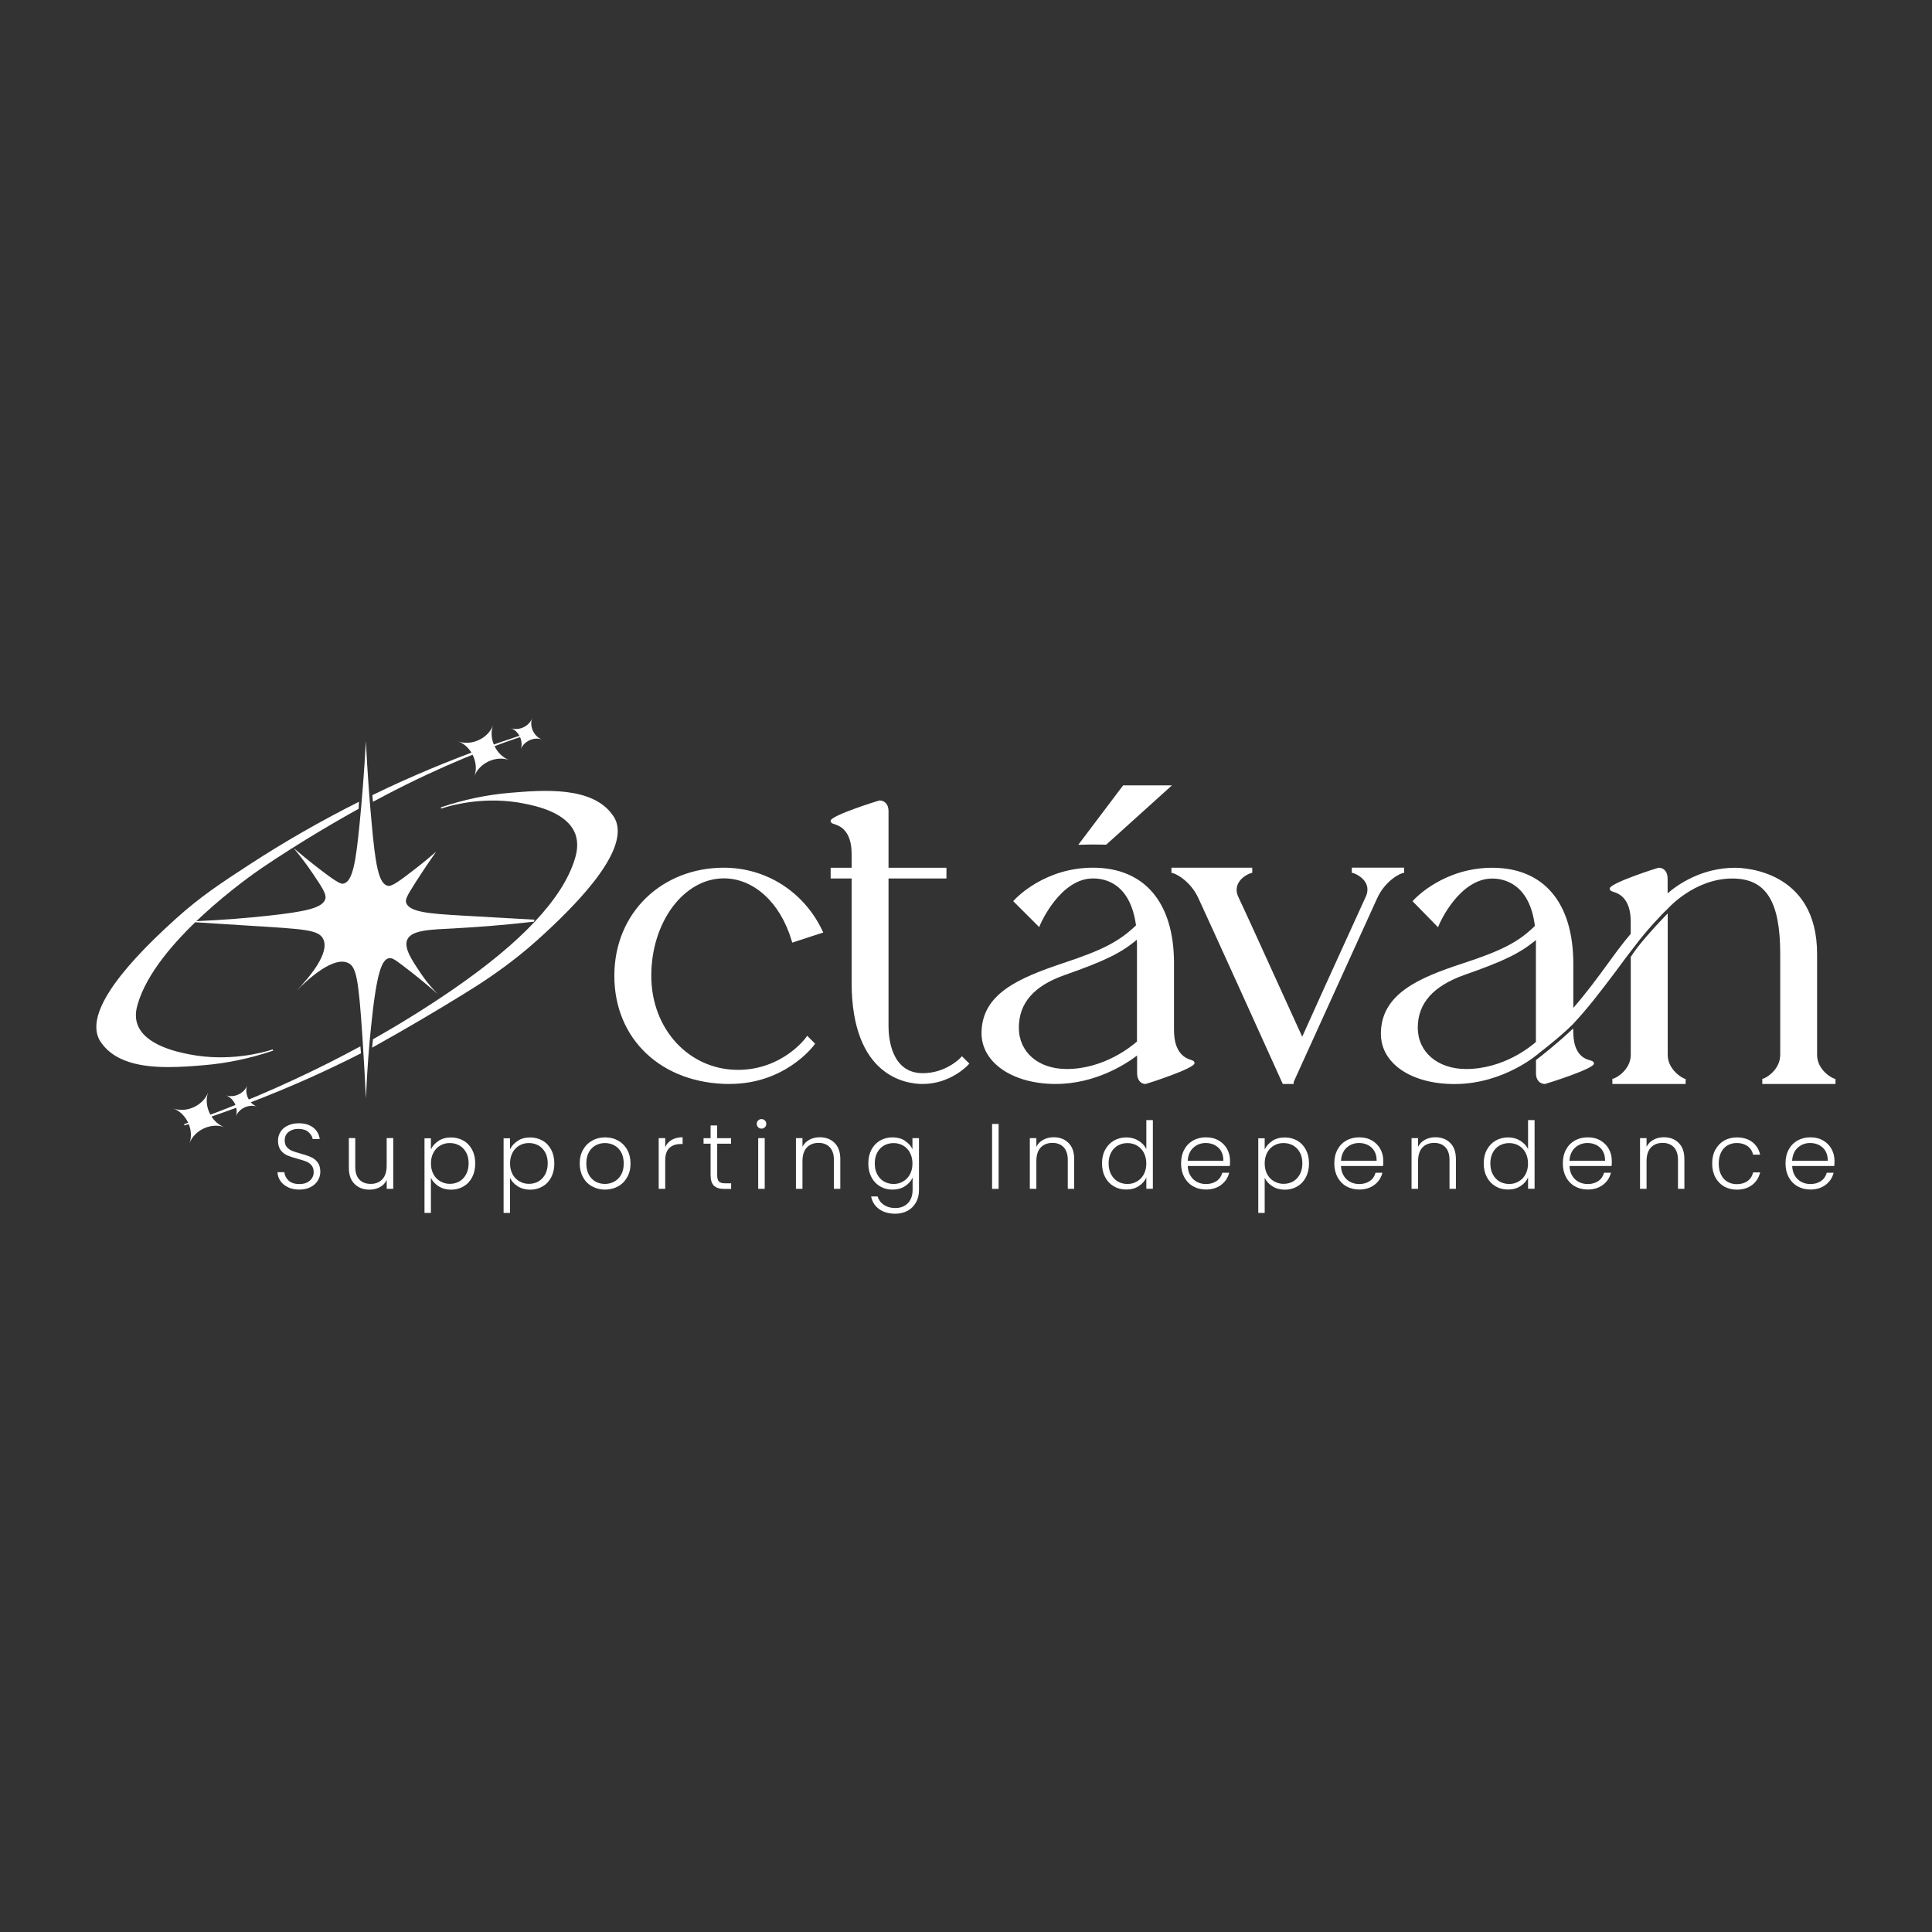 <?xml version="1.0" encoding="UTF-8"?> <svg xmlns="http://www.w3.org/2000/svg" id="Layer_1" data-name="Layer 1" viewBox="0 0 500 500"><rect x="0" y="0" width="500" height="500" fill="#333333" stroke="none"/><defs><style> .cls-1 { fill: #fff; } </style></defs><g><path class="cls-1" d="M159.66,252.55c0-15.83,12.57-27.32,27.68-27.32,11,0,20.3,6.41,24.77,15.71l-6.65,2.18c-2.9-9.68-9.92-16.44-18.14-16.44-10.76,0-19.46,11.6-19.46,25.87s10.52,25.03,23.09,25.03c11.85,0,18.02-8.46,18.02-8.46l1.08,1.08s-7.25,9.68-21.16,9.68c-17.41,0-29.26-11.36-29.26-27.32l.03-.03Z"></path><path class="cls-1" d="M188.92,280.54c-17.61,0-29.93-11.51-29.93-27.99s12.45-27.99,28.35-27.99c10.88,0,20.61,6.17,25.39,16.09l.33.68-8.03,2.62-.2-.66c-2.9-9.7-9.77-15.97-17.49-15.97-10.36,0-18.79,11.31-18.79,25.2s9.85,24.36,22.42,24.36c11.38,0,17.41-8.11,17.47-8.19l.46-.63,2.05,2.05-.35.47c-.31.4-7.62,9.94-21.7,9.94h.03ZM187.35,225.9c-15.15,0-27.01,11.71-27.01,26.65,0,15.69,11.75,26.65,28.59,26.65,11.68,0,18.63-7.09,20.25-8.95l-.13-.13c-1.7,1.99-7.75,8.12-18.07,8.12-13.32,0-23.76-11.28-23.76-25.7s9.03-26.54,20.13-26.54c8.14,0,15.38,6.36,18.56,16.26l5.27-1.73c-4.66-9.06-13.72-14.66-23.84-14.66v.03Z"></path></g><g><path class="cls-1" d="M221.08,226.68h-5.43v-1.45h5.43v-4.23c0-8.22-5.43-8.22-5.43-8.58s10.64-4.59,11.97-4.59c1.2,0,1.69.96,1.69,2.06v15.35h14.99v1.45h-14.99v38.92c0,6.89,2.9,12.81,9.54,12.81,6.29,0,10.16-4.11,10.16-4.11l.96.96s-4.35,4.59-11.12,4.59c-7.74,0-17.77-5.43-17.77-25.63v-27.56h.01Z"></path><path class="cls-1" d="M238.84,280.54c-4.32,0-18.44-1.9-18.44-26.3v-26.89h-5.43v-2.78h5.43v-3.56c0-6.3-3.29-7.35-4.54-7.75-.4-.12-.9-.28-.9-.84,0-1.38,12.51-5.26,12.63-5.26,1.43,0,2.36,1.07,2.36,2.73v14.68h14.99v2.78h-14.99v38.25c0,2.85.64,12.14,8.87,12.14,5.9,0,9.64-3.85,9.66-3.89l.47-.5,1.91,1.91-.44.47c-.19.2-4.63,4.8-11.6,4.8h.01ZM216.3,226.01h5.43v28.23c0,23.16,13.09,24.96,17.11,24.96,5.15,0,8.89-2.82,10.16-3.94h-.01c-1.27,1.11-4.87,3.83-10.15,3.83-6.3,0-10.21-5.17-10.21-13.48v-39.59h14.99v-.11h-14.99v-16.02c0-.63-.17-1.39-1.02-1.39-.92,0-7.64,2.6-10.39,3.83,1.74.74,4.54,2.69,4.54,8.69v4.9h-5.43v.11h-.03Z"></path></g><g><path class="cls-1" d="M303.15,266.58c0,8.22,5.31,8.22,5.31,8.58s-10.64,4.71-11.97,4.71c-1.08,0-1.57-.96-1.57-2.18v-5.92s-9.06,8.1-21.76,8.1c-10.16,0-18.5-4.83-18.5-12.45,0-9.8,9.18-13.67,20.67-17.53,10.64-3.51,14.87-5.8,19.34-10.16-1.33-10.52-7.25-13.05-11.85-13.05-8.94,0-14.15,12.09-14.15,12.09l-5.55-5.55s7.37-7.98,19.7-7.98,20.3,8.1,20.3,24.05v17.29h.01ZM294.94,269.84v-25.75c0-.84-.12-1.57-.12-2.3-4.59,4.11-8.82,6.17-19.46,9.92-9.68,3.39-12.33,8.82-12.33,14.27,0,6.65,5.43,11.36,13.05,11.36,11.12,0,18.86-7.5,18.86-7.5Z"></path><path class="cls-1" d="M296.52,280.54c-1.37,0-2.24-1.11-2.24-2.85v-4.52c-2.82,2.15-10.72,7.36-21.09,7.36-11.11,0-19.17-5.51-19.17-13.12,0-10.21,9.57-14.27,21.13-18.16,10.15-3.35,14.47-5.57,18.85-9.77-1.46-10.55-7.59-12.14-11.14-12.14-8.39,0-13.48,11.56-13.53,11.68l-.39.91-6.72-6.71.44-.47c.31-.33,7.71-8.19,20.2-8.19,13.33,0,20.97,9.01,20.97,24.72v17.29c0,6.3,3.23,7.35,4.43,7.75.4.13.88.28.88.83,0,1.42-12.51,5.38-12.63,5.38h0ZM295.61,270.28v7.41c0,.56.12,1.51.9,1.51.92,0,7.7-2.69,10.43-3.95-1.7-.74-4.44-2.69-4.44-8.69v-17.29c0-14.86-7.16-23.38-19.63-23.38-10.19,0-16.98,5.66-18.75,7.31l4.4,4.4c1.42-2.86,6.41-11.6,14.35-11.6h0c3.24,0,10.95,1.33,12.51,13.64l.04.33-.24.23c-4.64,4.52-9.03,6.83-19.59,10.31-11.44,3.85-20.21,7.55-20.21,16.89,0,6.83,7.5,11.78,17.83,11.78,12.27,0,21.23-7.84,21.31-7.92l1.11-.99h0ZM276.08,278.01c-7.95,0-13.72-5.06-13.72-12.03s4.18-11.89,12.78-14.9c10.88-3.84,14.84-5.85,19.23-9.78l1.11-1v1.5c0,.33.03.67.05,1,.03.4.07.83.07,1.28v26.03l-.2.2c-.32.31-8.06,7.68-19.33,7.68h0ZM294.23,243.19c-4.18,3.51-8.41,5.54-18.66,9.14-7.99,2.8-11.89,7.25-11.89,13.64s5.1,10.69,12.38,10.69c9.73,0,16.9-5.98,18.19-7.12v-25.46c0-.32-.01-.62-.04-.9h.01Z"></path></g><g><path class="cls-1" d="M303.17,225.23h20.91c-.96,0-4.71,1.69-4.71,5.07,0,.6.12,1.33.48,2.06,3.51,7.5,11.48,25.15,17.17,37.6,5.55-12.45,13.67-30.1,17.04-37.6.36-.72.48-1.45.48-2.18,0-3.27-3.75-4.95-4.71-4.95h13.55c-1.2,0-5.43,2.18-7.62,7.01-3.51,7.74-21.64,47.51-21.64,47.62h-1.69c-5.55-12.33-17.29-38.2-21.64-47.62-2.18-4.83-6.41-7.01-7.62-7.01h0Z"></path><path class="cls-1" d="M334.78,280.54h-2.8l-.17-.39c-5.85-12.96-17.45-38.56-21.63-47.62-2.05-4.56-6.08-6.63-7.01-6.63v-1.34h20.91v1.34c-.68,0-4.04,1.49-4.04,4.4,0,.43.07,1.07.41,1.75,2.41,5.14,6.93,15.11,11.31,24.73,1.81,3.99,3.61,7.94,5.25,11.52,3.59-8.02,8.04-17.8,11.67-25.75,1.94-4.27,3.63-7.96,4.78-10.49.29-.59.43-1.18.43-1.9,0-2.8-3.39-4.28-4.04-4.28v-1.34h13.55v1.34c-.94,0-4.95,2.06-7,6.61-1.23,2.72-4.26,9.38-7.68,16.88-5.92,13.01-13.25,29.11-13.91,30.61v.54h-.01ZM332.85,279.2h.83c.7-1.62,3.39-7.54,13.77-30.36,3.41-7.51,6.45-14.16,7.68-16.88,1.31-2.92,3.31-4.9,5.05-6.06h-7.31c1.24.95,2.33,2.4,2.33,4.28,0,.92-.19,1.73-.55,2.48-1.14,2.52-2.82,6.21-4.76,10.48-3.83,8.41-8.59,18.86-12.27,27.09l-.6,1.35-.62-1.35c-1.79-3.94-3.81-8.39-5.86-12.88-4.38-9.64-8.9-19.58-11.3-24.71-.35-.71-.55-1.53-.55-2.34,0-1.97,1.08-3.44,2.33-4.4h-14.67c1.74,1.18,3.73,3.15,5.05,6.06,4.2,9.11,15.43,33.86,21.46,47.23h0Z"></path></g><g><path class="cls-1" d="M456.08,279.87c1.2,0,5.31-2.66,5.31-6.89v-26.11c0-13.17-3.39-20.18-13.05-20.18-10.4,0-17.41,8.22-17.41,8.22-1.33,1.2-5.31,5.43-8.22,9.3-1.69,2.18-3.27,4.23-4.83,6.41-3.75,4.95-7.25,9.68-11.36,14.03-2.54,2.54-6.29,5.55-8.34,7.13,0,0-8.94,8.1-21.76,8.1-10.16,0-18.38-4.71-18.38-12.33,0-9.8,9.18-13.79,20.55-17.53,10.76-3.51,14.99-5.8,19.34-10.16-1.2-10.52-7.13-13.17-11.72-13.17-9.06,0-14.27,12.09-14.27,12.09l-5.43-5.55s7.37-7.98,19.7-7.98,20.3,8.1,20.3,24.17v13.17c3.63-3.99,6.89-8.34,10.16-12.81,1.94-2.66,3.87-5.31,6.05-7.86v-3.39c0-8.22-5.43-8.22-5.43-8.58s10.64-4.71,11.97-4.71c1.2,0,1.69.96,1.69,2.18v5.31s7.01-7.5,18.14-7.5c6.53,0,20.55,3.39,20.55,21.64v26.11c0,4.23,4.23,6.89,5.43,6.89h-18.98.01ZM398.18,241.79c-4.59,4.11-8.82,6.17-19.46,9.92-9.8,3.51-12.45,8.94-12.45,14.27,0,6.77,5.43,11.36,13.17,11.36,11.12,0,18.74-7.37,18.74-7.37v-28.16h0ZM411.84,275.28c0,.36-10.64,4.59-11.97,4.59-1.08,0-1.69-.84-1.69-2.06v-3.15c.96-.72,5.07-3.99,8.34-7.01.24,7.5,5.31,7.25,5.31,7.62h0ZM430.93,272.97c0,4.23,4.23,6.89,5.31,6.89h-18.98c1.2,0,5.43-2.66,5.43-6.89v-25.15c1.94-3.02,5.69-7.13,8.22-9.8v34.93h.01Z"></path><path class="cls-1" d="M475.06,280.54h-18.98v-1.34c.72,0,4.64-2.24,4.64-6.22v-26.11c0-13.68-3.71-19.51-12.38-19.51-9.96,0-16.82,7.91-16.9,7.99-1.41,1.28-5.38,5.53-8.19,9.28-1.45,1.86-3.15,4.07-4.83,6.4l-.71.95c-3.51,4.64-6.83,9.03-10.71,13.14-3.08,3.08-7.55,6.54-8.42,7.2-.33.31-9.25,8.23-22.16,8.23-11.22,0-19.05-5.34-19.05-13,0-10.37,9.93-14.51,21.01-18.16,10.27-3.35,14.58-5.57,18.85-9.76-1.39-11.06-8.16-12.26-11.03-12.26-8.53,0-13.6,11.56-13.65,11.68l-.39.92-6.59-6.73.43-.47c.31-.33,7.71-8.19,20.2-8.19,13.33,0,20.97,9.06,20.97,24.84v11.42c3.27-3.73,6.2-7.7,8.94-11.46,1.89-2.6,3.8-5.22,5.92-7.71v-3.13c0-6.3-3.29-7.35-4.54-7.75-.4-.12-.9-.28-.9-.84,0-1.42,12.51-5.38,12.63-5.38,1.46,0,2.36,1.08,2.36,2.85v3.77c2.46-2.13,8.67-6.61,17.47-6.61,2.17,0,21.21.63,21.21,22.31v26.11c0,3.98,4.03,6.22,4.76,6.22v1.34l.03-.03ZM458.85,279.2h13.38c-1.65-1.3-3.28-3.47-3.28-6.22v-26.11c0-20.38-17.84-20.97-19.88-20.97-10.68,0-17.57,7.21-17.64,7.28l-1.16,1.23v-7.01c0-1.51-.78-1.51-1.02-1.51-.92,0-7.67,2.68-10.4,3.94,1.74.74,4.55,2.68,4.55,8.69v3.63l-.16.19c-2.14,2.5-4.1,5.18-5.97,7.76-3,4.1-6.46,8.77-10.24,12.93l-1.16,1.28v-14.91c0-14.94-7.16-23.5-19.63-23.5-10.2,0-17,5.66-18.76,7.32l4.3,4.39c1.43-2.88,6.44-11.6,14.46-11.6,3.25,0,10.96,1.34,12.39,13.77l.04.32-.23.23c-4.52,4.52-8.91,6.84-19.61,10.32-10.99,3.63-20.09,7.4-20.09,16.89,0,6.87,7.28,11.66,17.71,11.66,12.41,0,21.23-7.84,21.31-7.92,2.4-1.83,5.98-4.78,8.31-7.11,3.81-4.04,7.11-8.41,10.6-13.02l.71-.94c1.69-2.34,3.4-4.55,4.85-6.41,2.9-3.87,6.88-8.11,8.3-9.4.24-.28,7.28-8.39,17.85-8.39,9.49,0,13.72,6.44,13.72,20.85v26.11c0,2.76-1.61,4.93-3.21,6.22l-.03.03ZM436.26,280.54h-18.98v-1.34c.75,0,4.76-2.24,4.76-6.22v-25.34l.11-.16c1.93-3.01,5.58-7.04,8.3-9.89l1.15-1.2v36.61c0,3.89,3.95,6.22,4.64,6.22v1.34h.01ZM420.11,279.2h13.38c-1.62-1.3-3.21-3.47-3.21-6.22v-33.25c-2.44,2.61-5.26,5.81-6.88,8.31v24.95c0,2.76-1.63,4.93-3.28,6.22h-.01ZM399.87,280.54c-1.42,0-2.36-1.1-2.36-2.73v-3.48l.27-.2c1.03-.78,5.07-3.99,8.28-6.97l1.07-.99.05,1.46c.19,5.65,3.24,6.49,4.39,6.8.39.11.94.25.94.83,0,1.38-12.51,5.26-12.63,5.26v.03ZM398.85,275.01v2.81c0,.52.13,1.39,1.02,1.39s7.55-2.56,10.33-3.8c-1.5-.6-3.72-2.09-4.24-6.32-2.8,2.52-5.9,4.99-7.11,5.93h0ZM379.45,278.01c-8.15,0-13.84-4.95-13.84-12.03s4.34-11.83,12.89-14.9c10.89-3.84,14.84-5.85,19.25-9.78l1.11-1v29.94l-.2.2c-.32.31-7.94,7.56-19.21,7.56h0ZM397.51,243.26c-4.15,3.47-8.39,5.5-18.58,9.07-8.07,2.89-12.01,7.35-12.01,13.64s5.14,10.69,12.5,10.69c9.73,0,16.8-5.88,18.07-7v-26.41h.01Z"></path></g><g><path class="cls-1" d="M74.57,307.27c-.84-.39-1.5-.92-1.98-1.61-.48-.68-.74-1.46-.78-2.3h1.78c.08.82.44,1.54,1.08,2.15s1.58.92,2.81.92c1.14,0,2.03-.29,2.7-.88s1-1.33,1-2.22c0-.72-.19-1.3-.55-1.74-.37-.44-.83-.76-1.37-.99-.55-.21-1.3-.46-2.26-.71-1.12-.31-2.01-.6-2.66-.88-.66-.28-1.22-.74-1.69-1.34-.47-.62-.7-1.43-.7-2.48,0-.87.23-1.63.67-2.32s1.08-1.22,1.9-1.59c.82-.39,1.75-.58,2.81-.58,1.55,0,2.81.39,3.76,1.14s1.5,1.74,1.65,2.94h-1.82c-.11-.68-.5-1.3-1.12-1.83-.64-.54-1.5-.8-2.6-.8-1,0-1.85.27-2.52.8s-1,1.27-1,2.2c0,.71.19,1.27.55,1.7s.83.76,1.38.99,1.3.47,2.25.72c1.08.31,1.97.6,2.64.9s1.24.75,1.7,1.35.7,1.43.7,2.45c0,.79-.21,1.53-.63,2.24s-1.03,1.27-1.85,1.7-1.79.66-2.93.66-2.07-.19-2.92-.58h-.01Z"></path><path class="cls-1" d="M101.77,294.55v13.12h-1.69v-2.3c-.39.82-.98,1.45-1.78,1.87s-1.7.64-2.69.64c-1.57,0-2.85-.48-3.84-1.46-.99-.96-1.49-2.37-1.49-4.22v-7.67h1.66v7.47c0,1.43.36,2.52,1.07,3.27.71.75,1.69,1.12,2.92,1.12s2.28-.4,3.02-1.2,1.12-1.98,1.12-3.53v-7.13h1.69v.03Z"></path><path class="cls-1" d="M113.5,295.25c.91-.59,1.98-.88,3.24-.88,1.18,0,2.25.28,3.21.83s1.7,1.34,2.24,2.36.8,2.2.8,3.55-.27,2.53-.8,3.56c-.54,1.03-1.28,1.82-2.24,2.38s-2.02.84-3.21.84-2.3-.29-3.23-.88c-.91-.59-1.58-1.31-1.99-2.2v9.09h-1.66v-19.31h1.66v2.88c.41-.88,1.07-1.62,1.98-2.2h0ZM120.64,298.27c-.43-.79-1-1.39-1.74-1.82-.74-.41-1.57-.63-2.5-.63s-1.71.21-2.46.64-1.34,1.04-1.77,1.85-.64,1.73-.64,2.78.21,1.98.64,2.78,1.02,1.42,1.77,1.85,1.57.66,2.46.66,1.77-.21,2.5-.64,1.31-1.04,1.74-1.85.64-1.75.64-2.82-.21-2.03-.64-2.82v.03Z"></path><path class="cls-1" d="M133.97,295.25c.91-.59,1.98-.88,3.24-.88,1.18,0,2.25.28,3.21.83s1.7,1.34,2.24,2.36.8,2.2.8,3.55-.27,2.53-.8,3.56c-.54,1.03-1.28,1.82-2.24,2.38s-2.02.84-3.21.84-2.3-.29-3.23-.88c-.91-.59-1.58-1.31-1.99-2.2v9.09h-1.66v-19.31h1.66v2.88c.41-.88,1.07-1.62,1.98-2.2h0ZM141.11,298.27c-.43-.79-1-1.39-1.74-1.82-.74-.41-1.57-.63-2.5-.63s-1.71.21-2.46.64-1.34,1.04-1.77,1.85-.64,1.73-.64,2.78.21,1.98.64,2.78,1.02,1.42,1.77,1.85,1.57.66,2.46.66,1.77-.21,2.5-.64,1.31-1.04,1.74-1.85.64-1.75.64-2.82-.21-2.03-.64-2.82v.03Z"></path><path class="cls-1" d="M153.22,307.04c-.99-.55-1.77-1.34-2.33-2.36s-.86-2.21-.86-3.57.29-2.56.87-3.57c.58-1.02,1.37-1.81,2.36-2.36s2.1-.83,3.35-.83,2.36.28,3.35.83c1,.55,1.78,1.34,2.36,2.36.56,1.02.86,2.21.86,3.57s-.28,2.53-.87,3.56c-.58,1.03-1.37,1.82-2.38,2.37s-2.13.83-3.36.83-2.34-.28-3.33-.83ZM158.95,305.81c.74-.39,1.34-.99,1.79-1.78.46-.79.68-1.77.68-2.92s-.23-2.13-.67-2.92c-.44-.79-1.04-1.39-1.78-1.78s-1.54-.59-2.4-.59-1.67.2-2.4.59c-.74.39-1.33.99-1.77,1.78-.44.79-.66,1.77-.66,2.92s.23,2.13.66,2.92c.44.79,1.03,1.39,1.75,1.78s1.53.59,2.4.59,1.66-.2,2.4-.59h-.01Z"></path><path class="cls-1" d="M173.86,294.99c.76-.44,1.7-.67,2.8-.67v1.75h-.46c-1.22,0-2.2.33-2.93.99s-1.11,1.75-1.11,3.29v7.32h-1.69v-13.12h1.69v2.33c.37-.82.94-1.45,1.7-1.9Z"></path><path class="cls-1" d="M185.61,295.97v8.15c0,.8.15,1.35.46,1.66s.84.46,1.61.46h1.54v1.45h-1.81c-1.19,0-2.06-.28-2.64-.83s-.87-1.46-.87-2.73v-8.15h-1.82v-1.42h1.82v-3.29h1.7v3.29h3.6v1.42h-3.6.01Z"></path><path class="cls-1" d="M196.21,291.73c-.24-.24-.36-.54-.36-.88s.12-.64.36-.88c.24-.24.54-.35.87-.35s.63.12.87.35c.24.23.36.52.36.88s-.12.64-.36.88c-.24.24-.54.36-.87.36s-.63-.12-.87-.36ZM197.91,294.55v13.12h-1.69v-13.12h1.69Z"></path><path class="cls-1" d="M215.98,295.77c.99.96,1.49,2.37,1.49,4.22v7.68h-1.66v-7.5c0-1.42-.36-2.52-1.07-3.27-.71-.75-1.69-1.12-2.92-1.12s-2.28.4-3.02,1.2-1.12,1.98-1.12,3.53v7.16h-1.69v-13.12h1.69v2.24c.41-.8,1.02-1.42,1.81-1.83.79-.43,1.67-.64,2.66-.64,1.57,0,2.85.48,3.84,1.46h0Z"></path><path class="cls-1" d="M234.17,295.23c.91.58,1.57,1.31,1.97,2.18v-2.86h1.69v13.45c0,1.2-.25,2.26-.78,3.2-.52.92-1.24,1.65-2.17,2.15s-1.98.76-3.17.76c-1.69,0-3.08-.4-4.19-1.2s-1.81-1.89-2.07-3.27h1.66c.29.91.84,1.65,1.65,2.18.8.55,1.79.82,2.97.82.84,0,1.61-.17,2.29-.54.67-.36,1.2-.9,1.58-1.59s.58-1.54.58-2.5v-3.24c-.41.9-1.07,1.63-1.98,2.22s-1.98.88-3.21.88-2.28-.28-3.23-.84-1.7-1.35-2.24-2.38-.8-2.21-.8-3.56.27-2.53.8-3.55c.54-1.02,1.28-1.81,2.24-2.36.95-.55,2.03-.83,3.23-.83s2.3.28,3.23.87h-.03ZM235.5,298.32c-.43-.8-1.02-1.42-1.77-1.85s-1.57-.64-2.46-.64-1.77.21-2.5.63-1.31,1.02-1.74,1.82c-.43.79-.64,1.73-.64,2.82s.21,2.01.64,2.82c.43.8,1,1.43,1.74,1.85s1.57.64,2.5.64,1.71-.21,2.46-.66c.75-.43,1.34-1.04,1.77-1.85s.64-1.73.64-2.78-.21-1.98-.64-2.78v-.03Z"></path><path class="cls-1" d="M258.44,290.88v16.8h-1.69v-16.8h1.69Z"></path><path class="cls-1" d="M276.51,295.77c.99.96,1.49,2.37,1.49,4.22v7.68h-1.66v-7.5c0-1.42-.36-2.52-1.07-3.27-.71-.75-1.69-1.12-2.92-1.12s-2.28.4-3.02,1.2-1.12,1.98-1.12,3.53v7.16h-1.69v-13.12h1.69v2.24c.41-.8,1.02-1.42,1.81-1.83.79-.43,1.67-.64,2.66-.64,1.57,0,2.85.48,3.84,1.46h0Z"></path><path class="cls-1" d="M286.02,297.55c.55-1.02,1.3-1.81,2.25-2.36s2.03-.83,3.23-.83,2.2.28,3.12.84,1.61,1.28,2.05,2.18v-7.5h1.69v17.77h-1.69v-2.93c-.4.91-1.06,1.66-1.97,2.25-.91.59-1.98.88-3.23.88s-2.28-.28-3.23-.84-1.7-1.35-2.24-2.38-.8-2.21-.8-3.56.27-2.53.82-3.55h0ZM296.02,298.32c-.43-.8-1.02-1.42-1.77-1.85s-1.57-.64-2.46-.64-1.77.21-2.5.63-1.31,1.02-1.74,1.82c-.43.79-.64,1.73-.64,2.82s.21,2.01.64,2.82c.43.8,1,1.43,1.74,1.85s1.57.64,2.5.64,1.71-.21,2.46-.66c.75-.43,1.34-1.04,1.77-1.85s.64-1.73.64-2.78-.21-1.98-.64-2.78v-.03Z"></path><path class="cls-1" d="M318.26,301.76h-10.88c.05.99.29,1.85.72,2.54s1,1.23,1.7,1.59,1.47.54,2.3.54c1.08,0,2.01-.27,2.76-.79s1.23-1.24,1.47-2.14h1.78c-.32,1.28-1,2.33-2.06,3.13s-2.37,1.22-3.95,1.22c-1.23,0-2.34-.28-3.32-.83s-1.74-1.34-2.29-2.36-.83-2.21-.83-3.57.27-2.56.82-3.57c.55-1.03,1.31-1.81,2.29-2.36.98-.55,2.09-.82,3.35-.82s2.34.27,3.28.82,1.66,1.27,2.17,2.2c.51.92.76,1.94.76,3.07,0,.58-.01,1.02-.05,1.33h-.01ZM316.02,297.9c-.4-.68-.96-1.2-1.67-1.57-.71-.35-1.47-.52-2.3-.52-1.24,0-2.32.4-3.2,1.2s-1.37,1.93-1.47,3.39h9.22c.01-.98-.17-1.81-.59-2.5h.01Z"></path><path class="cls-1" d="M329.28,295.25c.91-.59,1.98-.88,3.24-.88,1.18,0,2.25.28,3.21.83s1.7,1.34,2.24,2.36.8,2.2.8,3.55-.27,2.53-.8,3.56c-.54,1.03-1.28,1.82-2.24,2.38s-2.02.84-3.21.84-2.3-.29-3.23-.88c-.91-.59-1.58-1.31-1.99-2.2v9.09h-1.66v-19.31h1.66v2.88c.41-.88,1.07-1.62,1.98-2.2h0ZM336.41,298.27c-.43-.79-1-1.39-1.74-1.82-.74-.41-1.57-.63-2.5-.63s-1.71.21-2.46.64-1.34,1.04-1.77,1.85-.64,1.73-.64,2.78.21,1.98.64,2.78c.43.8,1.02,1.42,1.77,1.85.75.43,1.57.66,2.46.66s1.77-.21,2.5-.64c.74-.43,1.31-1.04,1.74-1.85s.64-1.75.64-2.82-.21-2.03-.64-2.82v.03Z"></path><path class="cls-1" d="M357.92,301.76h-10.88c.05.99.29,1.85.72,2.54s1,1.23,1.7,1.59,1.47.54,2.3.54c1.08,0,2.01-.27,2.76-.79s1.23-1.24,1.47-2.14h1.78c-.32,1.28-1,2.33-2.06,3.13s-2.37,1.22-3.95,1.22c-1.23,0-2.34-.28-3.32-.83s-1.74-1.34-2.29-2.36-.83-2.21-.83-3.57.27-2.56.82-3.57c.55-1.03,1.31-1.81,2.29-2.36.98-.55,2.09-.82,3.35-.82s2.34.27,3.28.82,1.66,1.27,2.17,2.2c.51.92.76,1.94.76,3.07,0,.58-.01,1.02-.05,1.33h-.01ZM355.69,297.9c-.4-.68-.96-1.2-1.67-1.57-.71-.35-1.47-.52-2.3-.52-1.24,0-2.32.4-3.2,1.2s-1.37,1.93-1.47,3.39h9.22c.01-.98-.17-1.81-.59-2.5h.01Z"></path><path class="cls-1" d="M375.3,295.77c.99.96,1.49,2.37,1.49,4.22v7.68h-1.66v-7.5c0-1.42-.36-2.52-1.07-3.27-.71-.75-1.69-1.12-2.92-1.12s-2.28.4-3.02,1.2-1.12,1.98-1.12,3.53v7.16h-1.69v-13.12h1.69v2.24c.41-.8,1.02-1.42,1.81-1.83.79-.43,1.67-.64,2.66-.64,1.57,0,2.85.48,3.84,1.46h0Z"></path><path class="cls-1" d="M384.81,297.55c.55-1.02,1.3-1.81,2.25-2.36s2.03-.83,3.23-.83,2.2.28,3.12.84c.92.56,1.61,1.28,2.05,2.18v-7.5h1.69v17.77h-1.69v-2.93c-.4.91-1.06,1.66-1.97,2.25s-1.98.88-3.23.88-2.28-.28-3.23-.84-1.7-1.35-2.24-2.38c-.54-1.03-.8-2.21-.8-3.56s.27-2.53.82-3.55h0ZM394.81,298.32c-.43-.8-1.02-1.42-1.77-1.85s-1.57-.64-2.46-.64-1.77.21-2.5.63-1.31,1.02-1.74,1.82c-.43.79-.64,1.73-.64,2.82s.21,2.01.64,2.82c.43.8,1,1.43,1.74,1.85s1.57.64,2.5.64,1.71-.21,2.46-.66c.75-.43,1.34-1.04,1.77-1.85s.64-1.73.64-2.78-.21-1.98-.64-2.78v-.03Z"></path><path class="cls-1" d="M417.06,301.76h-10.88c.05.99.29,1.85.72,2.54s1,1.23,1.7,1.59,1.47.54,2.3.54c1.08,0,2.01-.27,2.76-.79s1.23-1.24,1.47-2.14h1.78c-.32,1.28-1,2.33-2.06,3.13s-2.37,1.22-3.95,1.22c-1.23,0-2.34-.28-3.32-.83s-1.74-1.34-2.29-2.36-.83-2.21-.83-3.57.27-2.56.82-3.57c.55-1.03,1.31-1.81,2.29-2.36.98-.55,2.09-.82,3.35-.82s2.34.27,3.28.82,1.66,1.27,2.17,2.2.76,1.94.76,3.07c0,.58-.01,1.02-.05,1.33h-.01ZM414.81,297.9c-.4-.68-.96-1.2-1.67-1.57-.71-.35-1.47-.52-2.3-.52-1.24,0-2.32.4-3.2,1.2s-1.37,1.93-1.47,3.39h9.22c.01-.98-.17-1.81-.59-2.5h.01Z"></path><path class="cls-1" d="M434.43,295.77c.99.96,1.49,2.37,1.49,4.22v7.68h-1.66v-7.5c0-1.42-.36-2.52-1.07-3.27-.71-.75-1.69-1.12-2.92-1.12s-2.28.4-3.02,1.2-1.12,1.98-1.12,3.53v7.16h-1.69v-13.12h1.69v2.24c.41-.8,1.02-1.42,1.81-1.83.79-.43,1.67-.64,2.66-.64,1.57,0,2.85.48,3.84,1.46h0Z"></path><path class="cls-1" d="M443.94,297.55c.55-1.02,1.3-1.81,2.26-2.36s2.06-.83,3.29-.83c1.62,0,2.96.4,4,1.2s1.73,1.89,2.03,3.27h-1.81c-.23-.95-.71-1.69-1.46-2.22s-1.67-.8-2.77-.8c-.88,0-1.67.2-2.38.6-.71.4-1.26,1-1.67,1.79-.4.79-.62,1.77-.62,2.92s.2,2.13.62,2.93c.41.8.96,1.41,1.67,1.81.71.4,1.5.6,2.38.6,1.11,0,2.03-.27,2.77-.8.75-.54,1.23-1.28,1.46-2.25h1.81c-.31,1.34-.99,2.42-2.05,3.24s-2.38,1.23-3.99,1.23c-1.23,0-2.33-.28-3.29-.83s-1.71-1.34-2.26-2.36-.82-2.21-.82-3.57.27-2.56.82-3.57h0Z"></path><path class="cls-1" d="M474.69,301.76h-10.88c.05.99.29,1.85.72,2.54s1,1.23,1.7,1.59,1.47.54,2.3.54c1.08,0,2.01-.27,2.76-.79s1.23-1.24,1.47-2.14h1.78c-.32,1.28-1,2.33-2.06,3.13s-2.37,1.22-3.95,1.22c-1.23,0-2.34-.28-3.32-.83s-1.74-1.34-2.29-2.36-.83-2.21-.83-3.57.27-2.56.82-3.57c.55-1.03,1.31-1.81,2.29-2.36.98-.55,2.09-.82,3.35-.82s2.34.27,3.28.82,1.66,1.27,2.17,2.2.76,1.94.76,3.07c0,.58-.01,1.02-.05,1.33h-.01ZM472.44,297.9c-.4-.68-.96-1.2-1.67-1.57-.71-.35-1.47-.52-2.3-.52-1.24,0-2.32.4-3.2,1.2s-1.37,1.93-1.47,3.39h9.22c.01-.98-.17-1.81-.59-2.5h.01Z"></path></g><g><path class="cls-1" d="M301.56,203.94c-5.17,4.66-10.35,9.33-15.51,13.99l-2.84-.04c-.66,0-1.58.01-2.78.04,3.52-4.66,7.04-9.33,10.56-13.99h10.57Z"></path><path class="cls-1" d="M279.06,218.63l11.6-15.37h12.63l-17,15.34-3.11-.04c-.64,0-1.57,0-2.76.04,0,0-1.38.03-1.38.03ZM283.21,217.21l2.58.04,14.03-12.65h-8.49l-9.53,12.62h1.42-.01Z"></path></g><path class="cls-1" d="M117.82,240.24c4.9-.25,11.83-.74,20.36-1.71.01-.19.09-.36.21-.51-4.58-.25-11.06-.62-18.99-1.08-8.02-.47-13.56-.84-14.29-3.35-.23-.8.09-1.57,2.42-5.21,2.13-3.33,3.99-6.05,5.35-7.98-1.35,1.19-3.31,2.84-5.73,4.7-3.81,2.93-5.74,4.39-6.81,4.14-2.4-.56-3.2-5.66-4.16-16.22-.51-5.49-1.07-12.69-1.49-21.2-.47,8.71-1.1,15.94-1.61,21.2-1,10.19-1.82,15.11-4.18,15.66-.59.13-1.33,0-6.36-3.88-2.73-2.11-4.97-3.96-6.57-5.33,1.28,1.53,3.07,3.77,5.01,6.65,2.36,3.51,3.52,5.27,3.23,6.45-.6,2.38-4.97,3.37-15.2,4.46-4.75.51-11.02,1.06-18.44,1.38,0,.05.03.09.03.15,0,.04-.01.08-.03.12,3.28.21,8.26.54,14.31.91,13.84.86,17.56,1.02,18.75,3.39,1.83,3.65-3.61,10.01-6.92,13.44,3.11-3.12,9.61-9.02,13.4-7.2,2.07.99,2.68,3.98,3.68,19.05.44,6.63.72,12.14.91,16.03.31-7.58.84-13.91,1.33-18.59,1.43-14.04,2.77-17.36,4.63-17.72.75-.15,1.38.23,3.64,1.94,3.6,2.72,6.61,5.25,9.01,7.35-1.14-1.14-2.72-2.88-4.3-5.21-2.38-3.53-4.5-6.65-3.64-8.81,1.04-2.61,6.01-2.68,12.47-3.01h-.01Z"></path><g><path class="cls-1" d="M67.47,224.64c5.09-3.48,11.44-7.39,12.18-7.83,5.3-3.25,9.81-5.82,13.02-7.59.03-.48.04-.96.07-1.46-8.42,4.23-17.87,9.48-27.92,16.01-7.78,5.06-12.8,8.35-19.06,13.99-5.21,4.67-24.61,22.11-19.92,31.2.17.33.31.52.55.87,5.25,7.43,17.81,6.38,26.3,5.67,4.38-.36,10.57-1.27,17.81-3.71.19-.07-9.77,3.57-21.54,1.23-2.81-.56-11.78-2.34-13.61-8.1-.64-2.01-.21-3.85.12-5.01,4.66-16.33,30.01-33.92,32-35.28h-.01Z"></path><path class="cls-1" d="M43.6,276.16c-6.76,0-13.76-1.15-17.35-6.24-.24-.35-.39-.55-.56-.88-3.16-6.1,3.56-16.66,19.96-31.4,6.41-5.76,11.72-9.21,19.07-14,8.87-5.77,18.27-11.16,27.93-16.02l.25-.13-.09,1.83-.08.04c-4.35,2.41-8.73,4.97-13.01,7.59-1.18.72-7.27,4.47-12.17,7.83h0c-2.78,1.9-27.33,19.05-31.94,35.19-.37,1.3-.72,3.04-.12,4.91,1.81,5.66,10.6,7.41,13.49,7.98,10.25,2.03,19.19-.51,21.08-1.11.12-.04.24-.08.37-.12l.11-.04.15.19-.05.11s-.04.01-.11.04v.03c-5.84,1.97-11.85,3.23-17.85,3.72-2.72.23-5.88.48-9.1.48h.01ZM92.55,208.05c-9.57,4.82-18.86,10.16-27.65,15.87-7.35,4.78-12.65,8.23-19.03,13.97-16.26,14.62-22.95,25.04-19.88,31,.16.32.31.51.54.83,5.21,7.36,17.81,6.32,26.15,5.62,3.98-.33,7.95-.99,11.89-1.98-4,.66-9.58,1.03-15.62-.17-2.93-.59-11.87-2.36-13.75-8.2-.63-1.97-.27-3.76.11-5.11,4.64-16.25,29.27-33.46,32.07-35.37,4.91-3.35,11-7.11,12.18-7.83,4.26-2.61,8.61-5.15,12.94-7.55,0,0,.05-1.07.05-1.07Z"></path></g><g><path class="cls-1" d="M104.29,202.25c-2.44,1.1-5.03,2.32-7.75,3.63,0,.2.03.4.04.63.03.24.05.48.08.71.75-.4,1.69-.91,2.8-1.49,21.19-11.14,37.73-15.99,37.62-15.97-13.16,4.15-24.19,8.62-32.79,12.5h0Z"></path><path class="cls-1" d="M96.54,207.47l-.04-.24c-.04-.23-.07-.47-.08-.71-.03-.21-.04-.43-.04-.63v-.11l.09-.05c2.66-1.3,5.27-2.52,7.75-3.63h0c9.53-4.28,19.39-8.11,29.39-11.4,1.22-.41,2.22-.74,2.84-.92.19-.05.37-.12.58-.17v.03c.09-.01.13-.01.15,0l.27.2-.32.11c-1.27.4-2.53.8-3.79,1.23-6.02,2.05-18.66,6.76-33.8,14.72-1.1.58-2.05,1.08-2.8,1.49l-.21.11h.01ZM96.71,205.99c0,.16.03.33.04.51.01.16.03.31.05.46.71-.39,1.58-.86,2.58-1.38,7.48-3.94,14.37-7.07,19.97-9.42-5.07,1.95-10.08,4.04-14.99,6.25-2.45,1.1-5.02,2.3-7.64,3.57h-.01Z"></path></g><g><path class="cls-1" d="M93.13,271.05c-1.08.59-2.33,1.26-3.72,1.98,0,0-2.03,1.07-4.08,2.1-14.94,7.54-28.03,12.62-37.62,15.97,13.16-4.15,24.19-8.62,32.79-12.5,3.89-1.75,8.18-3.79,12.76-6.12-.04-.48-.08-.96-.12-1.43Z"></path><path class="cls-1" d="M47.75,291.26l-.11-.32c12.78-4.44,25.43-9.81,37.6-15.95,2.02-1.02,4.07-2.09,4.08-2.1,1.28-.68,2.54-1.34,3.72-1.98l.23-.12.15,1.81-.11.05c-4.28,2.18-8.58,4.23-12.77,6.12-10.6,4.76-21.64,8.98-32.81,12.5h.01ZM92.98,271.31c-1.11.6-2.29,1.23-3.51,1.86-.01,0-2.06,1.08-4.08,2.1-8.69,4.39-17.63,8.38-26.68,11.93,7.36-2.65,14.63-5.58,21.7-8.75,4.15-1.86,8.41-3.91,12.65-6.06l-.09-1.07h.01Z"></path></g><g><path class="cls-1" d="M158.94,211.89c-.17-.33-.31-.52-.55-.87-5.25-7.43-17.81-6.38-26.3-5.67-4.38.36-10.57,1.27-17.81,3.71-.19.07,9.86-3.65,21.54-1.23,3.15.66,11.12,2.3,13.24,7.91.96,2.56.39,5.06-.17,6.84-4.5,14.27-22.61,27.49-31.56,33.64-5.03,3.45-11.98,7.98-20.61,12.84-.03.17-.04.35-.07.52-.05.43-.09.86-.13,1.27,5.92-3.29,14.32-8.11,23.48-13.77,4.39-2.72,8.98-5.69,14.51-10.12,1.47-1.18,2.97-2.45,4.54-3.85,5.21-4.67,24.61-22.11,19.92-31.2h0Z"></path><path class="cls-1" d="M96.3,271.14l.03-.32c.04-.41.08-.84.13-1.27.03-.17.04-.35.07-.52v-.08l.08-.04c7.05-3.98,13.99-8.28,20.6-12.84,17.72-12.17,28.32-23.45,31.49-33.55.54-1.67,1.12-4.2.17-6.73-2.09-5.53-10.09-7.19-13.1-7.8-9.8-2.02-18.43.28-20.8,1.02-.21.07-.43.15-.64.21l-.11.04-.15-.19.07-.11s.04-.01.11-.04v-.03c5.85-1.97,11.86-3.23,17.85-3.72,8.43-.7,21.15-1.75,26.45,5.76.23.32.37.54.56.88h0c3.16,6.1-3.56,16.66-19.96,31.4-1.55,1.39-3.04,2.66-4.55,3.87-5.78,4.63-10.53,7.66-14.54,10.13-7.35,4.55-15.24,9.18-23.48,13.77l-.28.16h-.01ZM96.85,269.15c-.01.15-.04.29-.05.44-.04.32-.07.63-.11.95,8.12-4.54,15.93-9.11,23.18-13.61,3.99-2.46,8.73-5.49,14.5-10.11,1.5-1.2,2.98-2.46,4.54-3.85,16.26-14.62,22.95-25.04,19.88-31h0c-.16-.31-.29-.5-.54-.84-5.19-7.35-17.8-6.3-26.14-5.61-3.88.32-7.75.96-11.59,1.9,3.99-.63,9.46-.98,15.31.24,3.07.63,11.2,2.32,13.36,8.02.99,2.62.37,5.22-.16,6.95-3.2,10.17-13.84,21.52-31.63,33.73-6.6,4.52-13.52,8.83-20.55,12.81h0Z"></path></g><path class="cls-1" d="M131.78,196.7c-3.41-1.24-7.75.76-9.01,4.18,1.24-3.41-.76-7.75-4.18-9.01,3.41,1.24,7.75-.76,9.01-4.18-1.24,3.41.76,7.75,4.18,9.01Z"></path><path class="cls-1" d="M140.27,191.38c-2.09-.76-4.74.47-5.5,2.56.76-2.09-.47-4.74-2.56-5.5,2.09.76,4.74-.47,5.5-2.56-.76,2.09.47,4.74,2.56,5.5Z"></path><path class="cls-1" d="M58.05,291.7c-3.41-1.24-7.75.76-9.01,4.18,1.24-3.41-.76-7.75-4.18-9.01,3.41,1.24,7.75-.76,9.01-4.18-1.24,3.41.76,7.75,4.18,9.01Z"></path><path class="cls-1" d="M66.53,286.4c-2.09-.76-4.74.47-5.5,2.56.76-2.09-.47-4.74-2.56-5.5,2.09.76,4.74-.47,5.5-2.56-.76,2.09.47,4.74,2.56,5.5Z"></path></svg> 